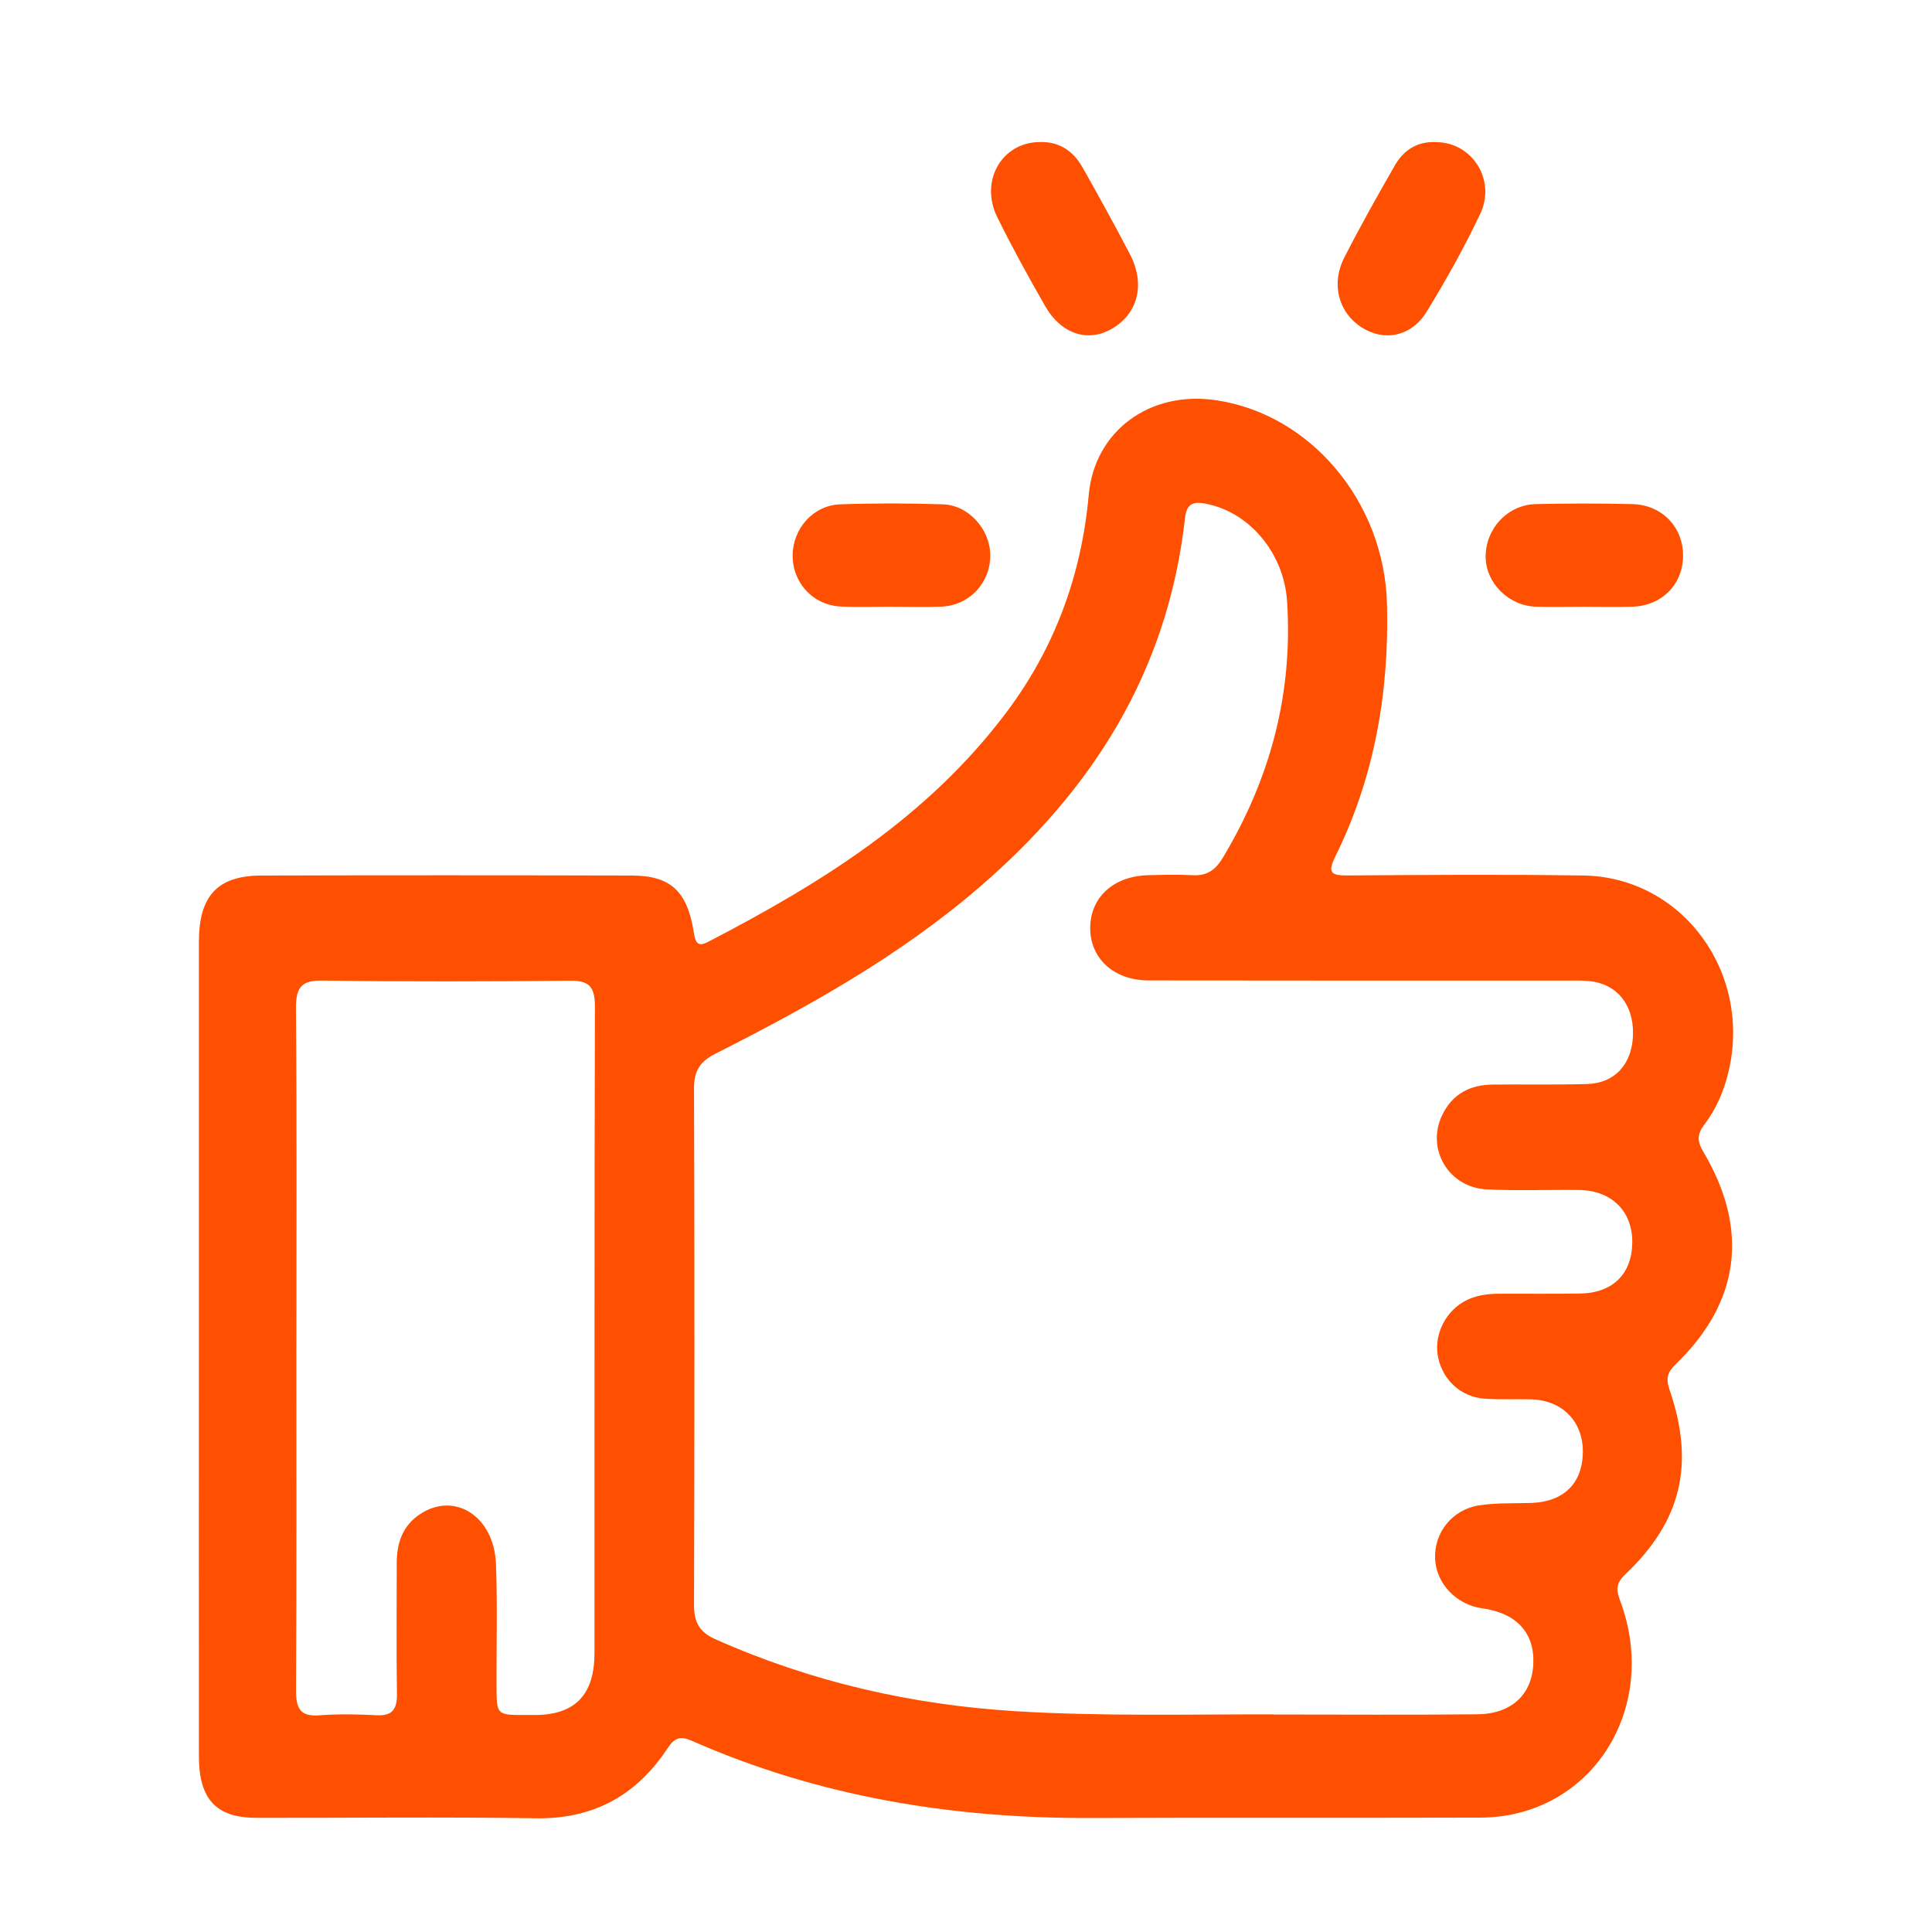 <svg width="68" height="68" viewBox="0 0 68 68" fill="#FE5000" xmlns="http://www.w3.org/2000/svg">
    <g clip-path="url(#clip0_2013_389)">
        <path
            d="M7 47.417C7 42.666 6.999 37.914 7 33.162C7 31.532 7.651 30.821 9.2 30.816C13.546 30.804 17.893 30.805 22.239 30.816C23.603 30.819 24.192 31.364 24.421 32.826C24.48 33.207 24.574 33.331 24.924 33.15C28.872 31.1 32.638 28.783 35.431 25.06C37.111 22.822 38.063 20.269 38.32 17.417C38.523 15.172 40.463 13.743 42.794 14.085C46.145 14.577 48.726 17.679 48.817 21.256C48.897 24.381 48.375 27.359 47.002 30.14C46.729 30.695 46.831 30.816 47.397 30.813C50.174 30.795 52.95 30.773 55.727 30.815C59.214 30.868 61.675 34.231 60.835 37.733C60.672 38.411 60.401 39.038 59.987 39.581C59.738 39.907 59.726 40.16 59.946 40.53C61.575 43.268 61.245 45.827 58.984 48.011C58.687 48.297 58.624 48.512 58.765 48.922C59.659 51.534 59.181 53.534 57.214 55.403C56.91 55.693 56.861 55.906 57.013 56.309C58.456 60.13 56.003 63.962 52.105 63.974C47.542 63.988 42.978 63.969 38.414 63.988C33.56 64.008 28.844 63.252 24.34 61.266C23.958 61.097 23.745 61.156 23.503 61.524C22.386 63.221 20.857 64.026 18.876 63.997C15.593 63.948 12.307 63.986 9.023 63.982C7.613 63.98 7.003 63.33 7.001 61.824C6.997 57.022 7 52.218 7 47.416V47.417ZM44.831 60.345C47.221 60.345 49.613 60.363 52.003 60.337C53.206 60.325 53.926 59.633 53.968 58.554C54.011 57.462 53.372 56.774 52.162 56.606C51.258 56.482 50.547 55.732 50.511 54.865C50.472 53.938 51.117 53.121 52.081 52.98C52.675 52.893 53.284 52.917 53.887 52.899C55.036 52.864 55.703 52.209 55.711 51.102C55.72 50.036 54.993 49.286 53.9 49.253C53.345 49.236 52.787 49.271 52.234 49.227C51.421 49.162 50.801 48.587 50.623 47.805C50.456 47.074 50.804 46.26 51.464 45.849C51.872 45.594 52.326 45.536 52.79 45.534C53.732 45.533 54.674 45.542 55.614 45.528C56.759 45.511 57.436 44.843 57.451 43.74C57.465 42.64 56.729 41.899 55.582 41.884C54.495 41.87 53.407 41.916 52.323 41.862C50.988 41.796 50.192 40.442 50.755 39.259C51.118 38.492 51.756 38.182 52.536 38.173C53.646 38.161 54.758 38.187 55.868 38.153C56.858 38.122 57.465 37.425 57.477 36.379C57.488 35.338 56.894 34.62 55.927 34.53C55.639 34.504 55.348 34.513 55.059 34.513C50.182 34.513 45.304 34.516 40.427 34.508C39.197 34.507 38.357 33.723 38.372 32.638C38.386 31.578 39.192 30.841 40.397 30.805C40.927 30.79 41.46 30.779 41.989 30.805C42.479 30.83 42.781 30.623 43.046 30.18C44.698 27.42 45.514 24.441 45.3 21.155C45.189 19.471 43.973 17.999 42.391 17.72C41.975 17.647 41.762 17.751 41.708 18.234C41.102 23.682 38.41 27.834 34.482 31.218C31.65 33.657 28.445 35.436 25.174 37.09C24.647 37.357 24.425 37.678 24.427 38.313C24.447 44.366 24.445 50.421 24.427 56.475C24.425 57.102 24.619 57.445 25.172 57.692C28.567 59.205 32.103 60.007 35.778 60.231C38.794 60.414 41.811 60.335 44.827 60.34L44.831 60.345ZM10.431 47.379C10.431 51.415 10.442 55.452 10.419 59.487C10.415 60.142 10.578 60.423 11.233 60.374C11.906 60.323 12.586 60.335 13.261 60.371C13.803 60.398 13.98 60.168 13.971 59.609C13.948 58.077 13.965 56.544 13.964 55.01C13.964 54.302 14.178 53.705 14.762 53.308C15.989 52.474 17.393 53.359 17.457 55.053C17.51 56.482 17.471 57.914 17.476 59.345C17.479 60.355 17.486 60.36 18.451 60.363C18.596 60.363 18.741 60.364 18.886 60.363C20.258 60.337 20.924 59.636 20.924 58.178C20.928 50.591 20.918 43.005 20.939 35.418C20.941 34.689 20.696 34.511 20.054 34.518C17.157 34.545 14.258 34.553 11.362 34.513C10.635 34.502 10.409 34.718 10.416 35.504C10.451 39.462 10.432 43.423 10.432 47.382L10.431 47.379Z" />
        <path
            d="M36.602 5C37.27 4.98 37.769 5.302 38.102 5.892C38.672 6.901 39.231 7.916 39.769 8.945C40.306 9.974 40.07 10.987 39.198 11.533C38.337 12.073 37.367 11.788 36.785 10.771C36.196 9.745 35.624 8.706 35.1 7.642C34.47 6.366 35.267 5 36.602 5Z" />
        <path
            d="M50.553 5.003C51.81 5.009 52.663 6.329 52.102 7.519C51.543 8.705 50.899 9.851 50.218 10.965C49.679 11.846 48.727 12.03 47.934 11.529C47.12 11.014 46.836 10.009 47.314 9.068C47.873 7.967 48.48 6.892 49.094 5.822C49.415 5.261 49.911 4.968 50.552 5.002L50.553 5.003Z" />
        <path
            d="M31.403 21.354C30.8 21.354 30.196 21.377 29.593 21.348C28.609 21.3 27.884 20.503 27.899 19.525C27.912 18.594 28.634 17.783 29.571 17.751C30.777 17.709 31.984 17.711 33.19 17.751C34.099 17.782 34.851 18.639 34.854 19.543C34.857 20.517 34.119 21.308 33.139 21.351C32.561 21.376 31.981 21.356 31.402 21.356L31.403 21.354Z" />
        <path
            d="M55.786 21.356C55.208 21.356 54.628 21.371 54.05 21.353C53.09 21.32 52.29 20.509 52.29 19.591C52.29 18.605 53.064 17.766 54.054 17.743C55.187 17.717 56.321 17.716 57.454 17.743C58.496 17.768 59.241 18.55 59.238 19.556C59.235 20.568 58.495 21.322 57.451 21.354C56.897 21.371 56.342 21.357 55.787 21.357L55.786 21.356Z" />
    </g>
    <defs>
        <clipPath id="clip0_2013_389">
            <rect width="54" height="59" transform="translate(7 5)" />
        </clipPath>
    </defs>
</svg>